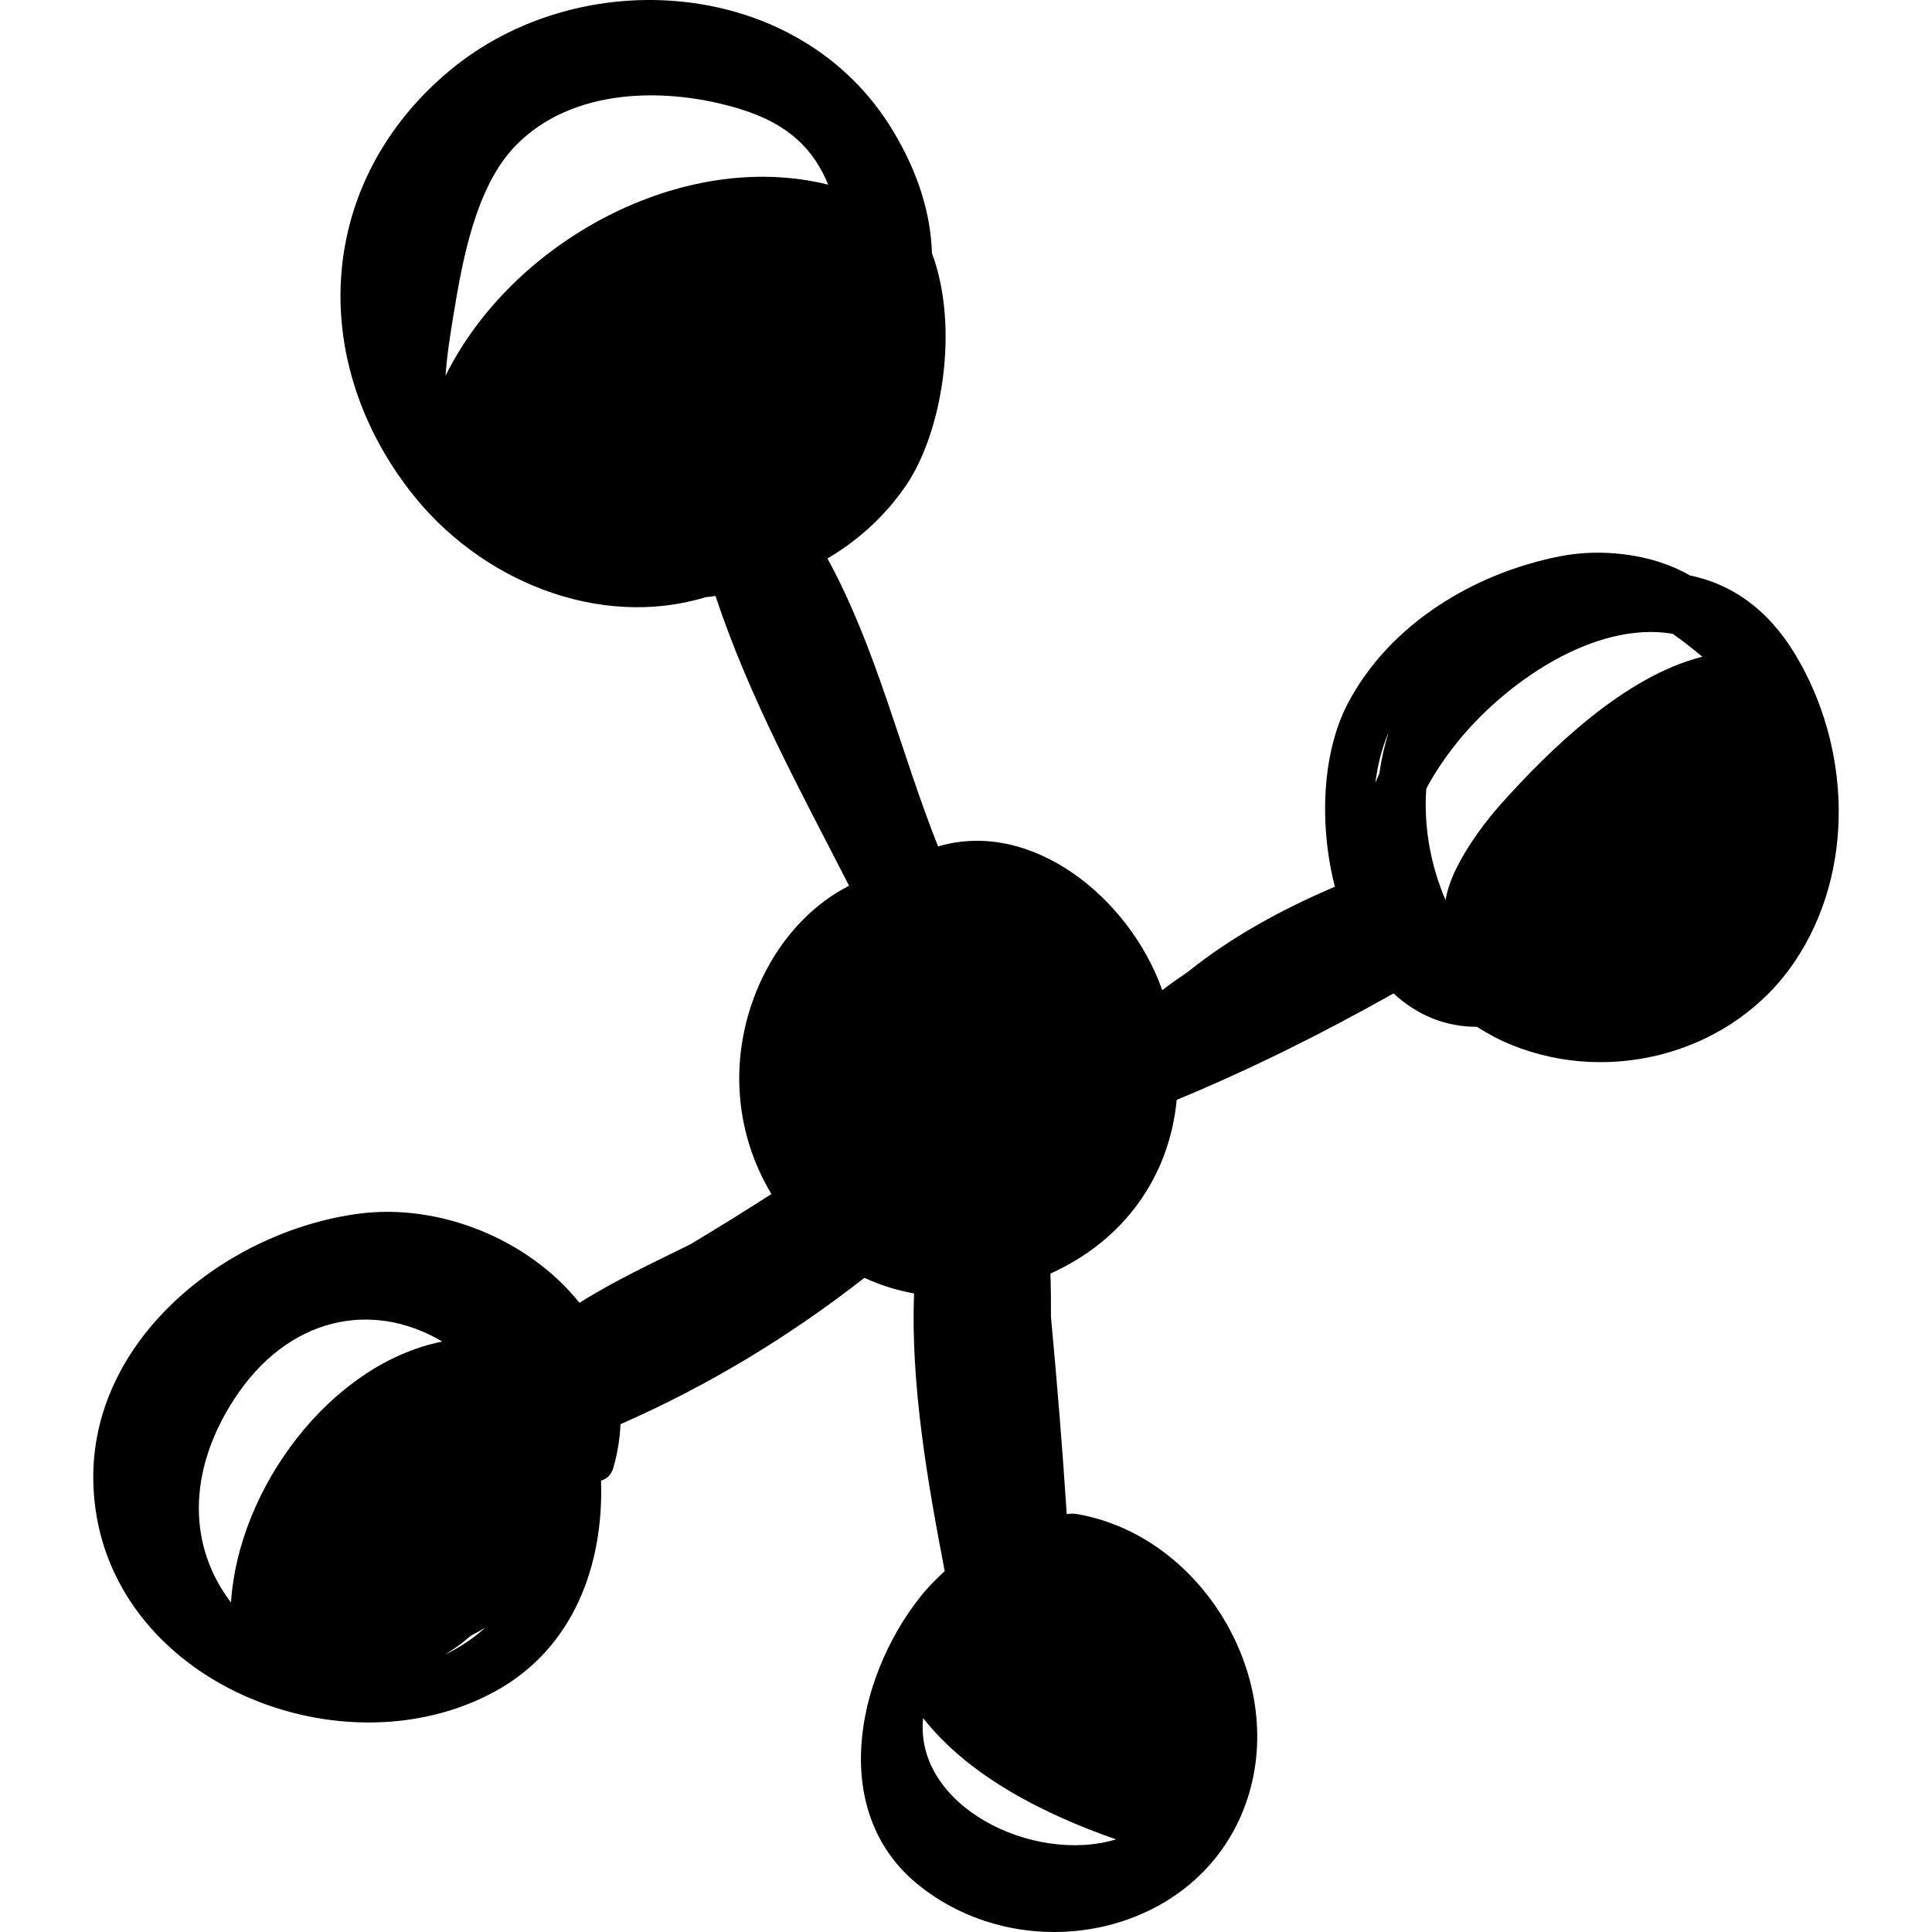 <?xml version="1.0" encoding="iso-8859-1"?>
<!-- Uploaded to: SVG Repo, www.svgrepo.com, Generator: SVG Repo Mixer Tools -->
<!DOCTYPE svg PUBLIC "-//W3C//DTD SVG 1.1//EN" "http://www.w3.org/Graphics/SVG/1.1/DTD/svg11.dtd">
<svg fill="#000000" version="1.1" id="Capa_1" xmlns="http://www.w3.org/2000/svg" xmlns:xlink="http://www.w3.org/1999/xlink" 
	 width="800px" height="800px" viewBox="0 0 196.442 196.442"
	 xml:space="preserve">
<g>
	<path d="M182.529,66.53c-2.838-4.709-6.586-7.178-10.694-8.019c-3.853-2.237-9.031-2.76-13.137-1.964
		c-8.81,1.709-17.442,6.909-21.678,15.026c-2.556,4.899-2.94,12.145-1.292,18.587l-0.002,0.001
		c-5.36,2.292-10.476,5.062-14.965,8.671c-0.879,0.592-1.742,1.204-2.585,1.843c-3.316-9.376-13.272-17.441-22.793-14.609
		c-3.873-9.741-6.23-20.108-11.25-29.279c3.063-1.805,5.772-4.221,7.925-7.33c3.753-5.419,5.523-16.156,2.703-23.712
		c-0.131-3.912-1.307-8.026-3.961-12.441C81.39-2.349,58.947-3.973,45.585,7.29C32.329,18.46,31.2,36.238,41.616,49.825
		c7.158,9.338,19.405,14.154,30.121,10.901c0.34-0.035,0.675-0.088,1.012-0.132c3.429,10.339,8.64,19.807,13.583,29.467
		c-7.174,3.656-11.606,12.346-11.136,20.818c0.214,3.851,1.376,7.442,3.243,10.529c-2.726,1.745-5.474,3.453-8.248,5.113
		c-3.809,1.886-7.696,3.685-11.27,5.949c-5.143-6.437-14.193-10.148-22.415-9.067c-13.483,1.771-27.353,12.77-27.017,27.297
		c0.46,19.86,24.855,30.034,40.86,21.272c8.004-4.382,11.057-12.921,10.762-21.426c0.561-0.153,1.048-0.581,1.259-1.326
		c0.428-1.51,0.66-2.982,0.723-4.413c8.875-3.89,17.147-8.901,24.799-14.879c1.591,0.733,3.282,1.275,5.05,1.586
		c-0.364,9.349,1.413,19.378,3.115,28.235c-1.007,0.913-1.888,1.849-2.573,2.724c-6.505,8.308-9.255,21.955,0.05,29.303
		c10.71,8.458,27.648,5.11,32.819-7.563c5.136-12.591-3.723-27.981-16.826-30.263c-0.381-0.066-0.735-0.057-1.062,0.009
		c-0.438-6.692-0.982-13.376-1.605-20.052c0.004-1.471-0.003-2.941-0.056-4.414c7.469-3.352,12.099-9.847,12.84-17.663
		c7.576-3.132,14.895-6.794,22.045-10.82c2.286,2.105,5.117,3.4,8.487,3.395c1.091,0.704,2.265,1.333,3.55,1.854
		c10.153,4.115,22.495,0.782,28.744-8.467C188.684,88.59,188.203,75.943,182.529,66.53z M45.302,38.202
		c0.143-2.104,0.487-4.222,0.816-6.23c0.905-5.525,2.255-12.985,6.291-17.146c5.82-5.997,15.522-6.011,22.913-3.718
		c5.019,1.557,7.458,4.198,8.888,7.667C69.375,15.088,52.065,24.555,45.302,38.202z M23.488,162.938
		c-4.354-5.694-4.477-13.305,0.34-20.7c5.454-8.373,14.029-10.062,21.138-5.832C33.518,138.705,24.209,151.412,23.488,162.938z
		 M45.261,168.231c0.926-0.566,1.805-1.208,2.627-1.925c0.499-0.251,0.986-0.526,1.465-0.819
		C48.158,166.562,46.794,167.488,45.261,168.231z M113.479,187.025c-8.45,2.548-20.525-3.387-19.617-12.334
		C98.514,180.628,106.193,184.482,113.479,187.025z M141.075,74.741c0.029-0.071,0.073-0.135,0.104-0.206
		c-0.425,1.319-0.737,2.699-0.926,4.107c-0.147,0.318-0.277,0.637-0.41,0.956C140.066,77.861,140.477,76.21,141.075,74.741z
		 M152.553,81.818c-1.553,1.738-5.079,6.237-5.563,9.713c-1.548-3.567-2.247-7.567-1.967-11.347
		c0.931-1.765,2.091-3.398,3.169-4.738c4.719-5.864,13.774-12.352,21.874-11.008c0.987,0.684,1.99,1.474,3.026,2.339
		C165.211,68.749,157.616,76.155,152.553,81.818z"/>
</g>
</svg>